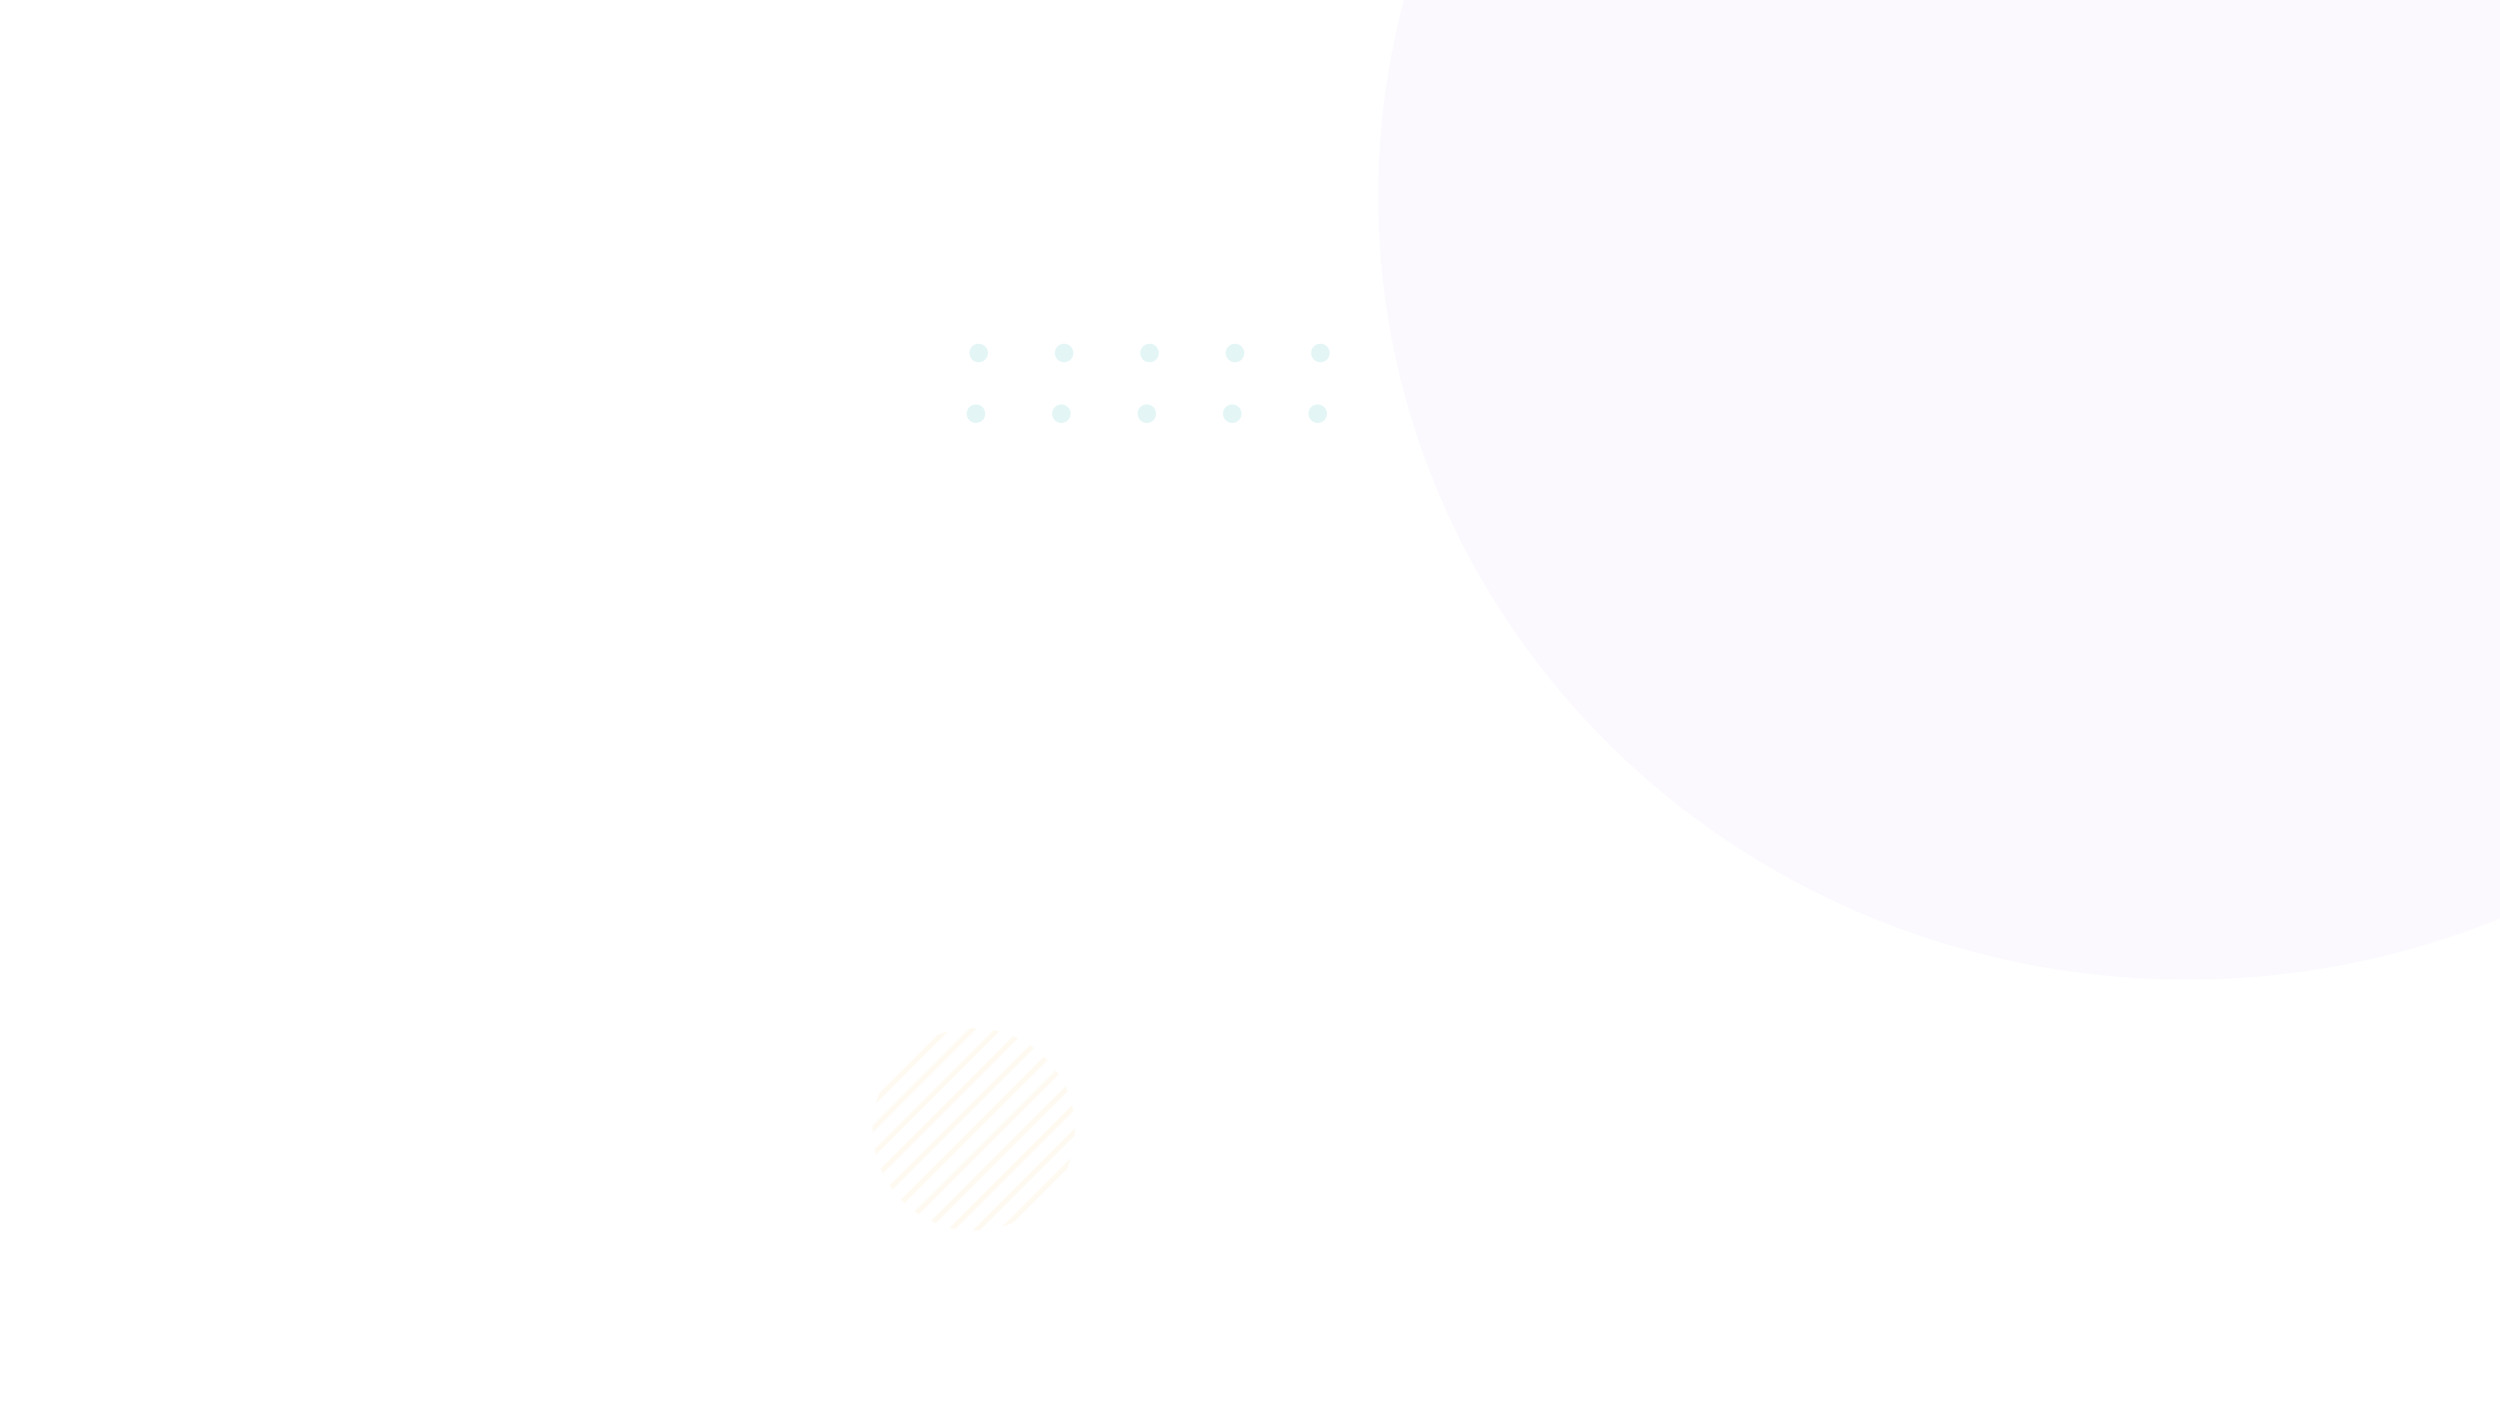 <svg xmlns="http://www.w3.org/2000/svg" xmlns:xlink="http://www.w3.org/1999/xlink" width="1600" height="900" viewBox="0 0 1600 900">
  <defs>
    <clipPath id="clip-path">
      <rect id="Bg" width="1600" height="900" transform="translate(0 -100)" fill="#fff"/>
    </clipPath>
    <clipPath id="clip-path-2">
      <path id="Path_540" data-name="Path 540" d="M2105.1,912.814a64.784,64.784,0,1,1-64.783-64.784,64.784,64.784,0,0,1,64.783,64.784" fill="#fdce7a"/>
    </clipPath>
  </defs>
  <g id="bg-banner-burnalong" transform="translate(0 100)">
    <rect id="Bg-2" data-name="Bg" width="1600" height="900" transform="translate(0 -100)" fill="#fff"/>
    <g id="_Circle_Gradient" data-name="/ Circle Gradient">
      <g id="Mask_Group_30" data-name="Mask Group 30" clip-path="url(#clip-path)">
        <ellipse id="Ellipse_5" data-name="Ellipse 5" cx="517.5" cy="501.5" rx="517.5" ry="501.5" transform="translate(882 -476)" fill="#dfd5f3" opacity="0.14"/>
      </g>
    </g>
    <g id="_Dots" data-name="/ Dots" transform="translate(620.433 120)" opacity="0.504">
      <path id="Path_432" data-name="Path 432" d="M164.042,5.923a5.923,5.923,0,1,1,5.922,5.924,5.922,5.922,0,0,1-5.922-5.924" fill="#c7ecec"/>
      <path id="Path_433" data-name="Path 433" d="M109.362,5.922a5.923,5.923,0,1,1,5.922,5.924,5.922,5.922,0,0,1-5.922-5.924" fill="#c7ecec"/>
      <path id="Path_434" data-name="Path 434" d="M54.68,5.922A5.924,5.924,0,1,1,60.6,11.846,5.924,5.924,0,0,1,54.68,5.922" fill="#c7ecec"/>
      <path id="Path_435" data-name="Path 435" d="M0,5.921a5.924,5.924,0,1,1,5.924,5.925A5.922,5.922,0,0,1,0,5.921" fill="#c7ecec"/>
      <path id="Path_437" data-name="Path 437" d="M218.72,5.924a5.924,5.924,0,1,1,5.924,5.924,5.923,5.923,0,0,1-5.924-5.924" fill="#c7ecec"/>
      <path id="Path_432-2" data-name="Path 432" d="M164.042,5.923a5.923,5.923,0,1,1,5.922,5.924,5.922,5.922,0,0,1-5.922-5.924" transform="translate(-1.752 38.848)" fill="#c7ecec"/>
      <path id="Path_433-2" data-name="Path 433" d="M109.362,5.922a5.923,5.923,0,1,1,5.922,5.924,5.922,5.922,0,0,1-5.922-5.924" transform="translate(-1.752 38.848)" fill="#c7ecec"/>
      <path id="Path_434-2" data-name="Path 434" d="M54.68,5.922A5.924,5.924,0,1,1,60.6,11.846,5.924,5.924,0,0,1,54.68,5.922" transform="translate(-1.752 38.848)" fill="#c7ecec"/>
      <path id="Path_435-2" data-name="Path 435" d="M0,5.921a5.924,5.924,0,1,1,5.924,5.925A5.922,5.922,0,0,1,0,5.921" transform="translate(-1.752 38.848)" fill="#c7ecec"/>
      <path id="Path_437-2" data-name="Path 437" d="M218.72,5.924a5.924,5.924,0,1,1,5.924,5.924,5.923,5.923,0,0,1-5.924-5.924" transform="translate(-1.752 38.848)" fill="#c7ecec"/>
    </g>
    <g id="_Circles_Lines" data-name="/ Circles Lines" transform="translate(-1417.097 -290)" opacity="0.102" clip-path="url(#clip-path-2)">
      <rect id="Rectangle_2095" data-name="Rectangle 2095" width="752.969" height="3.253" transform="matrix(0.707, -0.707, 0.707, 0.707, 1456.351, 1150.541)" fill="#fdce7a"/>
      <rect id="Rectangle_2096" data-name="Rectangle 2096" width="752.969" height="3.253" transform="matrix(0.707, -0.707, 0.707, 0.707, 1472.757, 1150.541)" fill="#fdce7a"/>
      <rect id="Rectangle_2097" data-name="Rectangle 2097" width="752.969" height="3.253" transform="matrix(0.707, -0.707, 0.707, 0.707, 1489.163, 1150.541)" fill="#fdce7a"/>
      <rect id="Rectangle_2098" data-name="Rectangle 2098" width="752.969" height="3.253" transform="matrix(0.707, -0.707, 0.707, 0.707, 1505.569, 1150.541)" fill="#fdce7a"/>
      <rect id="Rectangle_2099" data-name="Rectangle 2099" width="752.969" height="3.253" transform="matrix(0.707, -0.707, 0.707, 0.707, 1521.975, 1150.541)" fill="#fdce7a"/>
      <rect id="Rectangle_2100" data-name="Rectangle 2100" width="752.969" height="3.253" transform="matrix(0.707, -0.707, 0.707, 0.707, 1538.381, 1150.541)" fill="#fdce7a"/>
      <rect id="Rectangle_2101" data-name="Rectangle 2101" width="752.969" height="3.253" transform="matrix(0.707, -0.707, 0.707, 0.707, 1554.787, 1150.541)" fill="#fdce7a"/>
      <rect id="Rectangle_2102" data-name="Rectangle 2102" width="752.969" height="3.253" transform="matrix(0.707, -0.707, 0.707, 0.707, 1571.193, 1150.541)" fill="#fdce7a"/>
      <rect id="Rectangle_2103" data-name="Rectangle 2103" width="752.969" height="3.253" transform="translate(1587.599 1150.541) rotate(-44.997)" fill="#fdce7a"/>
      <rect id="Rectangle_2104" data-name="Rectangle 2104" width="752.969" height="3.253" transform="translate(1604.005 1150.541) rotate(-44.997)" fill="#fdce7a"/>
      <rect id="Rectangle_2105" data-name="Rectangle 2105" width="752.969" height="3.253" transform="translate(1620.411 1150.541) rotate(-44.997)" fill="#fdce7a"/>
      <rect id="Rectangle_2106" data-name="Rectangle 2106" width="752.969" height="3.253" transform="translate(1636.817 1150.541) rotate(-44.997)" fill="#fdce7a"/>
      <rect id="Rectangle_2107" data-name="Rectangle 2107" width="752.969" height="3.253" transform="translate(1653.223 1150.541) rotate(-44.997)" fill="#fdce7a"/>
      <rect id="Rectangle_2108" data-name="Rectangle 2108" width="752.969" height="3.253" transform="translate(1669.629 1150.541) rotate(-44.997)" fill="#fdce7a"/>
      <rect id="Rectangle_2109" data-name="Rectangle 2109" width="752.969" height="3.253" transform="translate(1686.035 1150.541) rotate(-44.997)" fill="#fdce7a"/>
      <rect id="Rectangle_2110" data-name="Rectangle 2110" width="752.969" height="3.253" transform="translate(1702.441 1150.541) rotate(-44.997)" fill="#fdce7a"/>
      <rect id="Rectangle_2111" data-name="Rectangle 2111" width="752.969" height="3.253" transform="translate(1718.847 1150.542) rotate(-44.997)" fill="#fdce7a"/>
      <rect id="Rectangle_2112" data-name="Rectangle 2112" width="752.969" height="3.253" transform="translate(1735.253 1150.542) rotate(-44.997)" fill="#fdce7a"/>
      <rect id="Rectangle_2113" data-name="Rectangle 2113" width="752.969" height="3.253" transform="translate(1751.659 1150.542) rotate(-44.997)" fill="#fdce7a"/>
      <rect id="Rectangle_2114" data-name="Rectangle 2114" width="752.969" height="3.253" transform="translate(1768.065 1150.542) rotate(-44.997)" fill="#fdce7a"/>
      <rect id="Rectangle_2115" data-name="Rectangle 2115" width="752.969" height="3.253" transform="translate(1784.471 1150.542) rotate(-44.997)" fill="#fdce7a"/>
      <rect id="Rectangle_2116" data-name="Rectangle 2116" width="752.969" height="3.253" transform="translate(1800.877 1150.542) rotate(-44.997)" fill="#fdce7a"/>
      <rect id="Rectangle_2117" data-name="Rectangle 2117" width="752.969" height="3.253" transform="translate(1817.283 1150.542) rotate(-44.997)" fill="#fdce7a"/>
      <rect id="Rectangle_2118" data-name="Rectangle 2118" width="752.969" height="3.253" transform="translate(1833.689 1150.542) rotate(-44.997)" fill="#fdce7a"/>
      <rect id="Rectangle_2119" data-name="Rectangle 2119" width="752.969" height="3.253" transform="translate(1850.095 1150.542) rotate(-44.997)" fill="#fdce7a"/>
      <rect id="Rectangle_2120" data-name="Rectangle 2120" width="752.968" height="3.253" transform="translate(1866.516 1150.557) rotate(-45)" fill="#fdce7a"/>
      <rect id="Rectangle_2121" data-name="Rectangle 2121" width="752.968" height="3.253" transform="translate(1882.922 1150.557) rotate(-45)" fill="#fdce7a"/>
      <rect id="Rectangle_2122" data-name="Rectangle 2122" width="752.968" height="3.253" transform="translate(1899.328 1150.558) rotate(-45)" fill="#fdce7a"/>
      <rect id="Rectangle_2123" data-name="Rectangle 2123" width="752.968" height="3.253" transform="translate(1915.733 1150.558) rotate(-45)" fill="#fdce7a"/>
      <rect id="Rectangle_2124" data-name="Rectangle 2124" width="752.968" height="3.253" transform="translate(1932.139 1150.558) rotate(-45)" fill="#fdce7a"/>
      <rect id="Rectangle_2125" data-name="Rectangle 2125" width="752.968" height="3.253" transform="translate(1948.545 1150.558) rotate(-45)" fill="#fdce7a"/>
      <rect id="Rectangle_2126" data-name="Rectangle 2126" width="752.968" height="3.253" transform="translate(1964.951 1150.558) rotate(-45)" fill="#fdce7a"/>
      <rect id="Rectangle_2127" data-name="Rectangle 2127" width="752.968" height="3.253" transform="translate(1981.325 1150.524) rotate(-44.993)" fill="#fdce7a"/>
      <rect id="Rectangle_2128" data-name="Rectangle 2128" width="752.968" height="3.253" transform="matrix(0.707, -0.707, 0.707, 0.707, 1997.733, 1150.526)" fill="#fdce7a"/>
      <rect id="Rectangle_2129" data-name="Rectangle 2129" width="752.968" height="3.253" transform="matrix(0.707, -0.707, 0.707, 0.707, 2014.138, 1150.526)" fill="#fdce7a"/>
      <rect id="Rectangle_2130" data-name="Rectangle 2130" width="752.968" height="3.253" transform="matrix(0.707, -0.707, 0.707, 0.707, 2030.544, 1150.526)" fill="#fdce7a"/>
      <rect id="Rectangle_2131" data-name="Rectangle 2131" width="752.968" height="3.253" transform="matrix(0.707, -0.707, 0.707, 0.707, 2046.95, 1150.526)" fill="#fdce7a"/>
      <rect id="Rectangle_2132" data-name="Rectangle 2132" width="752.968" height="3.253" transform="matrix(0.707, -0.707, 0.707, 0.707, 2063.356, 1150.526)" fill="#fdce7a"/>
      <rect id="Rectangle_2133" data-name="Rectangle 2133" width="752.968" height="3.253" transform="matrix(0.707, -0.707, 0.707, 0.707, 2079.762, 1150.526)" fill="#fdce7a"/>
      <rect id="Rectangle_2134" data-name="Rectangle 2134" width="752.968" height="3.253" transform="matrix(0.707, -0.707, 0.707, 0.707, 2096.168, 1150.526)" fill="#fdce7a"/>
    </g>
  </g>
</svg>
